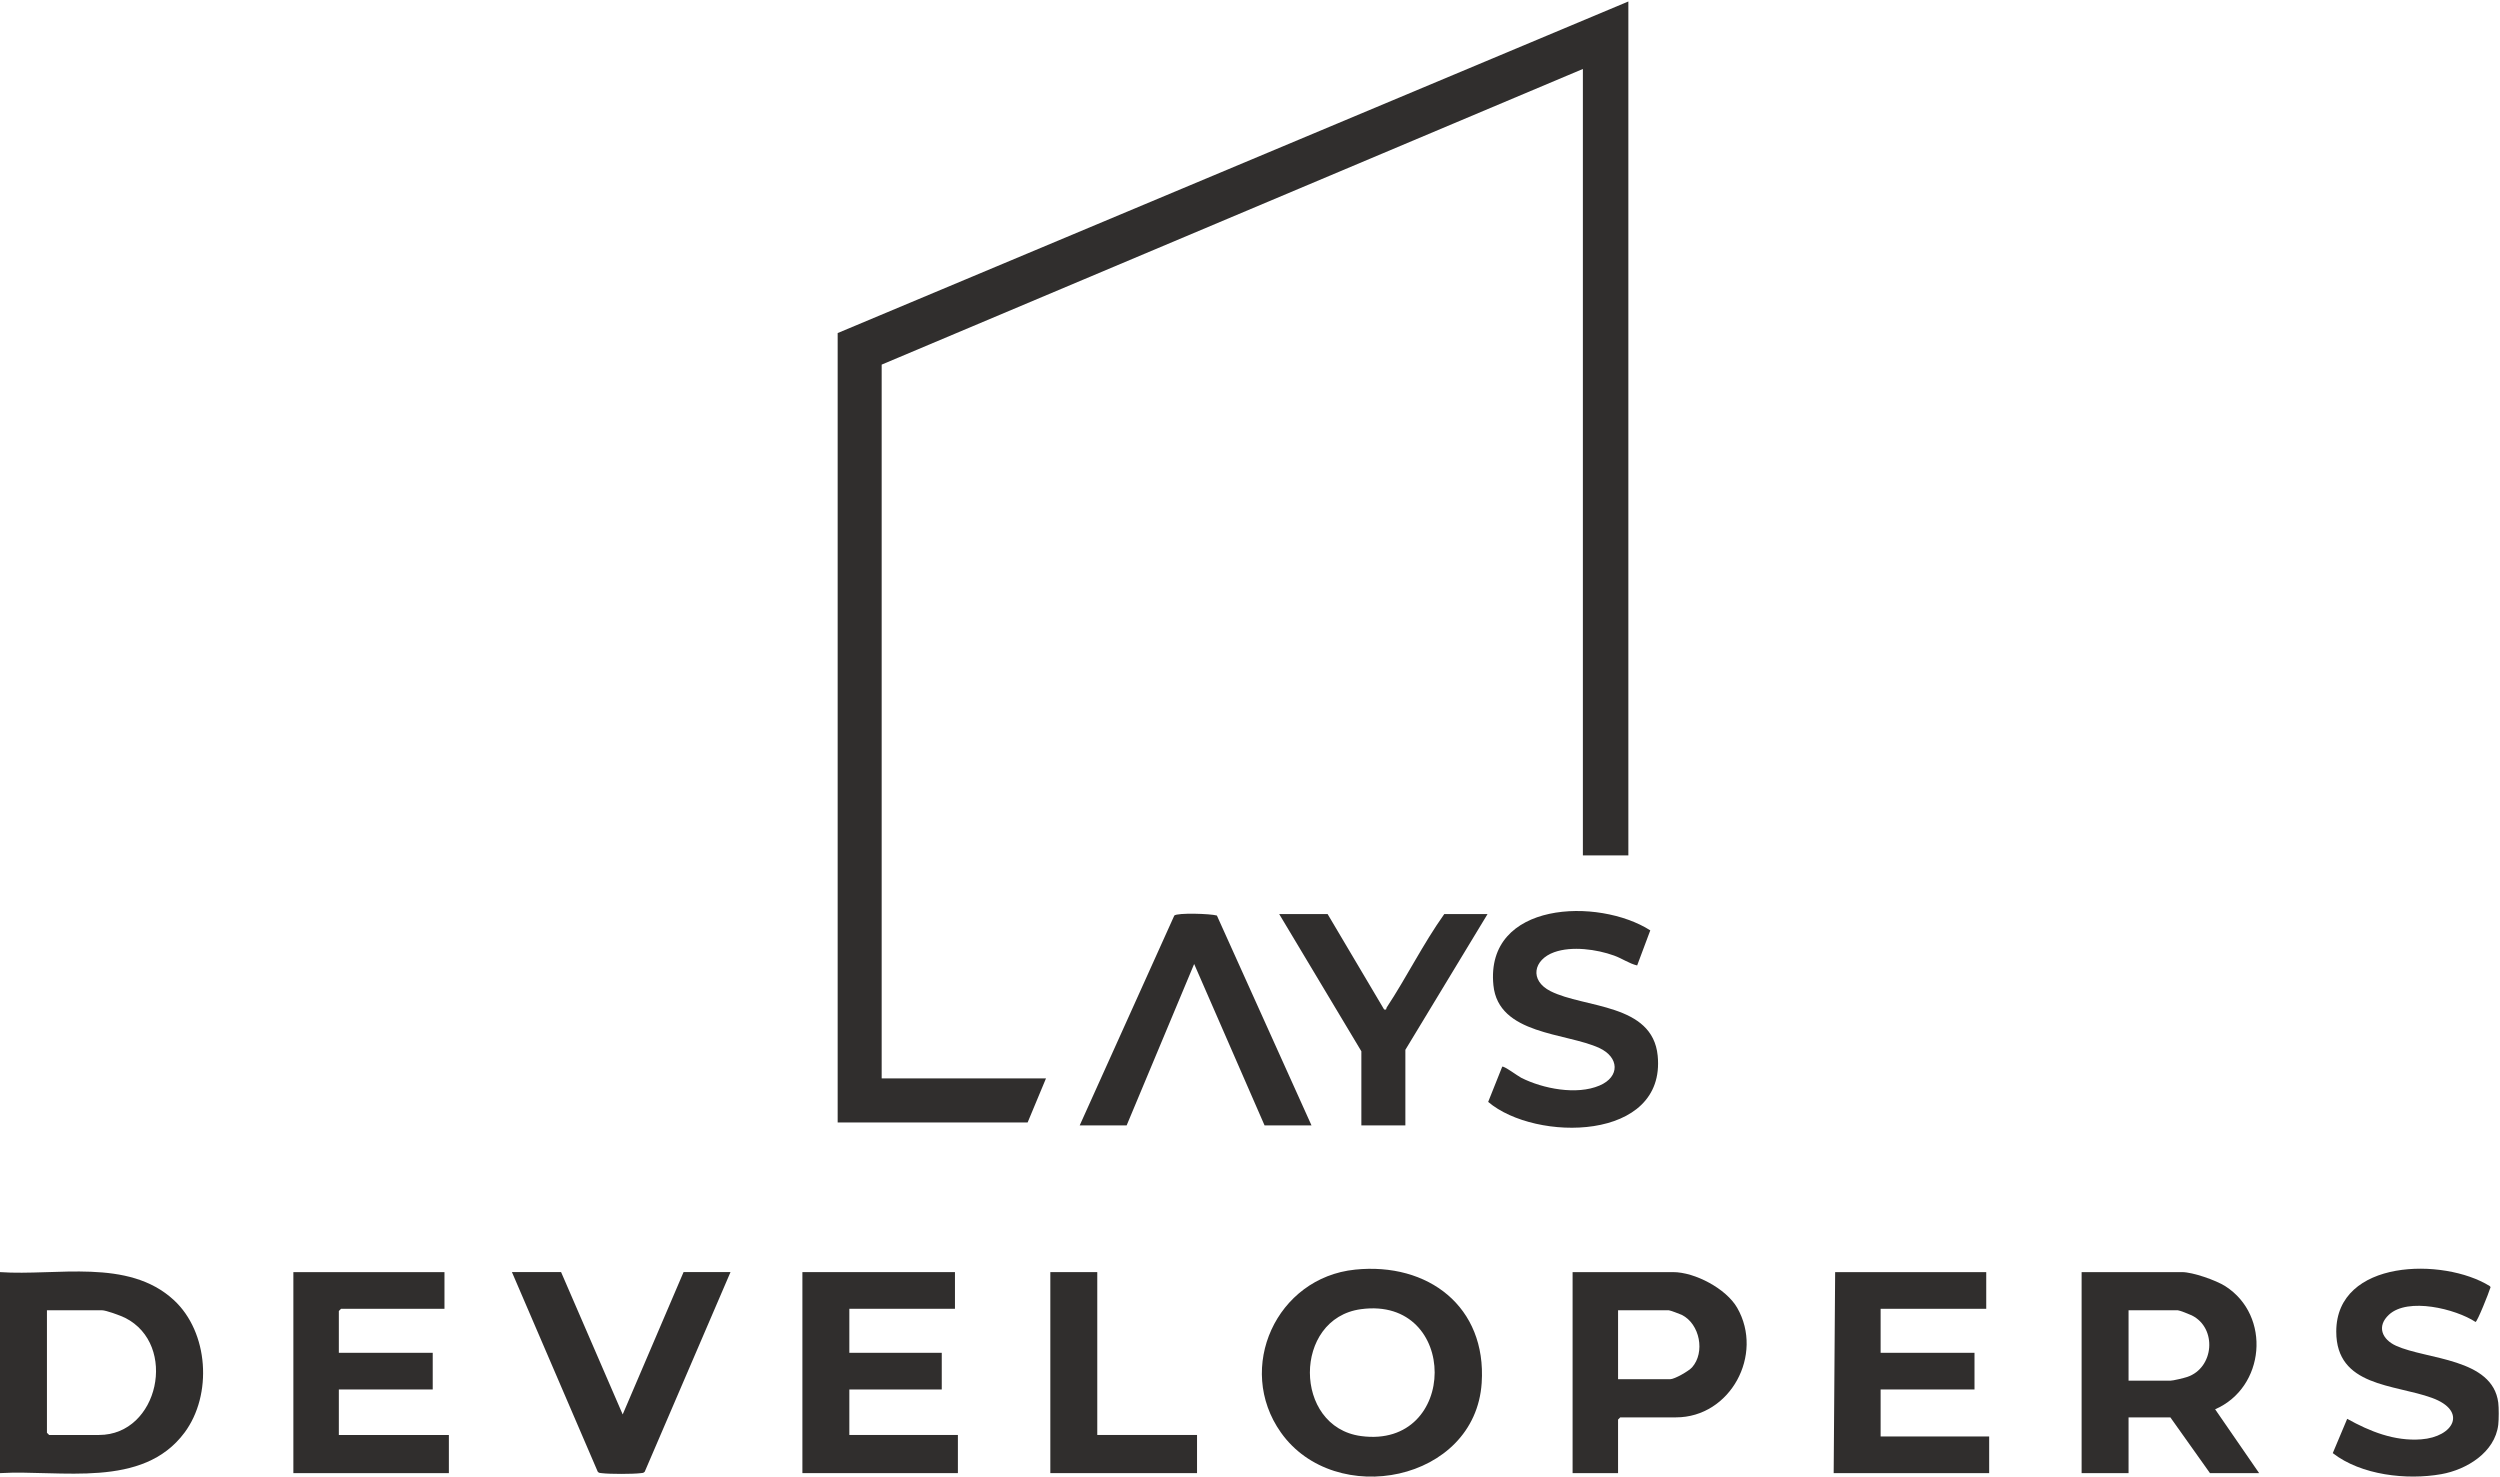 <svg width="242" height="143" viewBox="0 0 242 143" fill="none" xmlns="http://www.w3.org/2000/svg">
<path d="M0 123.14C5.471 123.524 12.397 121.763 16.823 125.843C20.205 128.961 20.576 135.017 17.869 138.668C13.804 144.151 5.895 142.257 0 142.598V123.14ZM4.544 126.833V138.692L4.757 138.905H9.586C15.369 138.905 17.239 130.159 12.116 127.569C11.7 127.358 10.262 126.833 9.87 126.833H4.544Z" fill="#302E2D"/>
<path d="M241.832 135.78C241.894 136.266 241.89 137.42 241.832 137.91C241.513 140.601 238.763 142.263 236.323 142.698C232.971 143.294 228.554 142.796 225.812 140.662L227.208 137.342C229.409 138.567 231.79 139.525 234.375 139.329C237.52 139.09 238.897 136.586 235.412 135.313C231.769 133.984 226.143 134.238 226.15 128.892C226.159 121.856 236.556 121.723 240.995 124.485C241.158 124.609 241.042 124.68 241.015 124.793C240.952 125.061 239.804 127.953 239.632 127.966C237.695 126.691 233.088 125.565 231.254 127.26C230.039 128.382 230.576 129.65 231.935 130.269C234.897 131.616 241.284 131.459 241.832 135.78Z" fill="#302E2D"/>
<path d="M157.625 0.143V82.803H153.223V6.676L85.346 35.295V104.392H101.25L99.475 108.653H81.086V32.241L157.625 0.143Z" fill="#302E2D"/>
<path d="M131.178 122.898C138.237 122.181 143.914 126.476 143.427 133.87C142.796 143.445 129.238 146.074 123.992 138.667C119.568 132.419 123.556 123.672 131.178 122.899V122.898ZM131.742 126.728C125.139 127.621 125.161 138.121 131.742 139.01C141.227 140.294 141.28 125.437 131.742 126.728Z" fill="#302E2D"/>
<path d="M218.683 142.598H213.925L210.091 137.201H206.044V142.598H201.5V123.14H211.227C212.253 123.14 214.509 123.929 215.405 124.5C219.879 127.358 219.261 134.319 214.425 136.419L218.682 142.597L218.683 142.598ZM206.044 133.65H210.091C210.35 133.65 211.413 133.393 211.72 133.29C214.332 132.415 214.641 128.554 212.156 127.325C211.939 127.217 210.955 126.832 210.801 126.832H206.044V133.65Z" fill="#302E2D"/>
<path d="M92.44 123.14V126.69H82.216V130.951H91.162V134.502H82.216V138.905H92.724V142.598H77.672V123.14H92.44Z" fill="#302E2D"/>
<path d="M43.025 123.14V126.69H33.013L32.8 126.903V130.951H41.888V134.502H32.8V138.905H43.451V142.598H28.398V123.14H43.025Z" fill="#302E2D"/>
<path d="M192.268 123.14V126.69H182.044V130.951H191.132V134.502H182.044V139.047H192.552V142.598H177.5L177.642 123.14H192.268Z" fill="#302E2D"/>
<path d="M156.629 142.598H152.227V123.14H161.953C164.058 123.14 167.091 124.737 168.158 126.592C170.772 131.136 167.495 137.201 162.237 137.201H156.841L156.628 137.414V142.598H156.629ZM156.629 133.508H161.67C162.101 133.508 163.474 132.72 163.791 132.362C165.075 130.914 164.556 128.154 162.789 127.276C162.612 127.188 161.637 126.832 161.528 126.832H156.629V133.507V133.508Z" fill="#302E2D"/>
<path d="M159.748 90.059L158.476 93.456C157.704 93.275 157.04 92.786 156.241 92.498C154.558 91.89 152.156 91.562 150.45 92.172C148.426 92.897 148.025 94.904 150.094 95.947C153.38 97.603 159.965 97.115 160.464 102.192C161.282 110.505 148.629 110.557 144.055 106.664L145.415 103.256C145.567 103.148 146.937 104.169 147.252 104.328C149.35 105.387 152.614 106.028 154.835 105.081C156.844 104.225 156.732 102.337 154.818 101.448C151.591 99.951 145.041 100.183 144.562 95.372C143.751 87.223 154.737 86.861 159.748 90.06V90.059Z" fill="#302E2D"/>
<path d="M54.313 123.139L60.276 136.918L66.169 123.139H70.713L62.41 142.46C62.299 142.602 62.145 142.587 61.988 142.605C61.216 142.697 59.05 142.698 58.279 142.605C58.123 142.586 57.968 142.603 57.86 142.457L49.555 123.139H54.312L54.313 123.139Z" fill="#302E2D"/>
<path d="M126.953 108.936H122.408L115.594 93.313L109.06 108.936H104.516L113.673 88.624C113.99 88.34 117.192 88.442 117.795 88.624L126.952 108.936H126.953Z" fill="#302E2D"/>
<path d="M128.514 88.484L133.982 97.717C134.269 97.776 134.16 97.632 134.227 97.532C136.173 94.58 137.75 91.373 139.804 88.484H143.993L136.04 101.622V108.937H131.78V101.764L123.828 88.484H128.514H128.514Z" fill="#302E2D"/>
<path d="M106.216 123.14V138.905H115.873V142.598H101.672V123.14H106.216Z" fill="#302E2D"/>
</svg>
